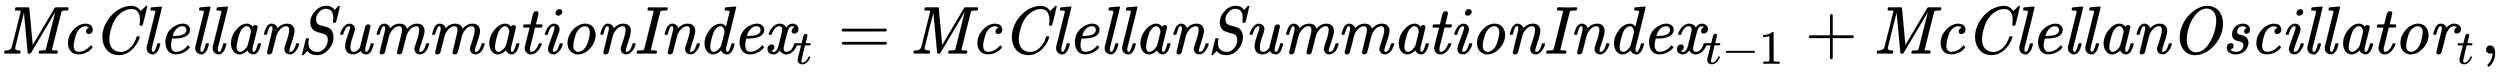 <svg xmlns:xlink="http://www.w3.org/1999/xlink" width="85.644ex" height="2.509ex" style="vertical-align: -0.671ex;" viewBox="0 -791.3 36874.2 1080.4" role="img" focusable="false" xmlns="http://www.w3.org/2000/svg" aria-labelledby="MathJax-SVG-1-Title">
<title id="MathJax-SVG-1-Title">{\displaystyle {\textit {McClellanSummationIndex}}_{t}={\textit {McClellanSummationIndex}}_{t-1}+{\textit {McClellanOscillator}}_{t},}</title>
<defs aria-hidden="true">
<path stroke-width="1" id="E1-MJMAINI-4D" d="M72 1Q58 1 58 11Q58 33 66 41Q68 46 87 46Q150 50 168 84Q172 91 238 356T304 626Q304 627 304 629L303 631Q297 637 242 637H224Q218 642 218 645T220 664Q224 677 230 683H326H394Q417 683 422 682T429 676L480 127L502 163Q523 199 560 262T642 400Q801 668 805 676L817 683H1003Q1010 678 1010 672Q1010 650 997 637H979Q915 637 906 623Q903 618 834 340T764 57Q764 50 771 49T817 46H845Q851 38 851 37T848 19Q845 7 838 0H824Q789 2 701 2Q670 2 644 2T603 2T584 1Q569 1 569 11Q569 13 571 25Q576 42 581 45L586 46Q590 46 597 46T611 46Q646 47 657 50T674 62L813 616L634 313Q453 7 452 7Q446 0 428 0Q409 0 407 6Q405 10 379 304T351 604L285 348Q220 83 220 82Q220 65 233 57T279 46H295Q301 38 301 37T298 19Q295 7 288 0H275Q244 2 171 2Q145 2 123 2T88 2T72 1Z"></path>
<path stroke-width="1" id="E1-MJMAINI-63" d="M257 -10Q183 -10 143 37T103 155Q103 257 173 341T337 440Q341 441 348 441H358Q421 441 445 415T469 356Q469 320 450 305T410 289Q392 289 381 299T370 325Q370 362 404 378L414 383Q392 402 365 405Q322 405 285 375T227 294Q217 271 202 213T187 119Q187 27 263 27Q299 27 330 40Q361 51 386 71T424 106T440 121Q444 121 455 110T466 96Q466 92 458 81T432 54T390 24T331 0T257 -10Z"></path>
<path stroke-width="1" id="E1-MJMAINI-43" d="M395 -21Q279 -21 215 56T150 244Q150 402 265 543Q339 630 421 667T562 704Q596 704 604 703Q627 698 647 689T679 669T699 649T711 633T716 627L753 665Q790 704 792 704Q793 705 798 705Q812 705 812 698Q812 694 780 561Q744 422 744 421Q742 416 739 415T721 413H705Q699 419 699 426Q701 432 701 444Q705 464 705 493Q705 524 700 551T681 604T643 644T583 659Q480 659 387 570Q321 502 287 397T252 213Q252 123 297 74Q347 24 421 24Q500 24 564 89T653 240Q656 253 659 255T677 257Q700 257 700 248Q700 242 694 222Q681 183 656 143T593 65T504 3T395 -21Z"></path>
<path stroke-width="1" id="E1-MJMAINI-6C" d="M162 61Q162 26 183 26Q211 26 239 131Q245 151 249 152Q252 153 261 153H266H271Q288 153 288 144Q288 143 286 129Q276 91 266 65T232 14T179 -11Q144 -11 116 12T87 81Q87 96 88 102L216 616Q216 629 209 632T170 637H149Q143 643 143 645T145 664Q150 683 158 683Q163 683 223 688T300 694Q312 694 312 686Q312 676 240 389L164 86Q162 74 162 61Z"></path>
<path stroke-width="1" id="E1-MJMAINI-65" d="M107 166Q107 230 131 283T193 369T270 420T345 441Q346 441 352 441T361 442H364Q409 442 439 418T470 355Q470 270 366 239Q308 223 218 223H205Q189 164 189 125Q189 83 206 55T261 27Q309 27 353 50T426 109Q436 121 440 121T453 111T466 97Q469 92 455 77Q424 41 372 16T258 -10Q184 -10 146 41T107 166ZM416 333T416 354T401 390T360 405Q322 405 292 384T246 336T223 288T215 261Q215 260 240 260Q262 261 276 262T314 266T353 275T384 291T408 317Z"></path>
<path stroke-width="1" id="E1-MJMAINI-61" d="M418 53Q418 26 438 26Q466 26 494 131Q500 151 504 152Q507 153 516 153H521Q531 153 534 153T540 150T543 144Q543 141 540 126T529 88T509 43T477 5T434 -11Q404 -11 383 3T354 30T347 48H346Q345 47 342 45T337 40Q282 -11 228 -11Q172 -11 137 34T101 146Q101 260 177 351T333 442Q343 442 352 441T369 437T382 431T393 425T402 417T409 410T414 402T419 396Q423 406 436 414T461 422Q475 422 484 413T494 395Q494 384 459 244T420 88Q418 80 418 58V53ZM397 323Q397 344 382 374T333 405Q302 405 271 372Q249 349 235 316T203 215Q184 135 184 108V100V94Q184 54 207 35Q218 26 235 26Q279 26 330 91Q343 109 346 118T372 217Q397 317 397 323Z"></path>
<path stroke-width="1" id="E1-MJMAINI-6E" d="M449 44Q449 26 465 26Q482 26 502 43Q528 71 547 136Q550 148 552 150T566 153H572Q582 153 585 153T592 150T595 143Q595 133 585 105T547 41T483 -8Q475 -10 459 -10Q421 -10 399 12T377 72Q377 93 393 135Q448 288 448 349Q448 367 447 372Q437 405 408 405Q381 405 357 393T315 360T291 329T278 309Q267 290 262 274T231 151Q199 24 196 16Q182 -11 152 -11T120 18Q120 23 159 181Q199 343 199 346Q202 360 202 372Q202 406 183 406Q163 406 148 374Q142 360 135 338T124 299T117 280T98 278H81Q75 284 75 287Q76 293 78 303T90 341T110 388T141 425T184 442Q195 442 204 441T221 436T235 429T247 421T256 412T262 403T267 394T271 387T273 381L274 378V374L287 387Q342 442 414 442Q474 442 500 410T526 338Q526 290 488 178T449 44Z"></path>
<path stroke-width="1" id="E1-MJMAINI-53" d="M198 460Q198 551 269 628T432 705Q516 705 557 644L583 673Q589 679 593 684T600 693T605 698T609 702T611 704T614 705T618 705H620Q633 705 633 698T605 577T573 459L570 456H554Q546 456 543 456T536 457T532 460T531 466Q531 469 533 489T536 532Q536 573 525 600T496 640T462 657T427 662Q369 662 325 612T281 503Q281 475 290 458T318 430T356 415T407 401T463 383Q506 360 522 323T538 258V244Q538 141 465 60T300 -22Q198 -22 152 41L143 31Q137 25 126 12T106 -10T95 -21L92 -22Q88 -22 86 -22Q81 -22 78 -20T74 -16V-14Q74 -11 132 221Q134 227 155 227H171Q177 221 177 215Q177 212 175 205T171 182T169 147Q171 99 195 70T246 33T306 25Q358 25 400 70T453 169Q455 180 455 203V210Q455 263 414 285Q409 288 347 305Q271 328 254 339Q239 350 224 371Q198 409 198 460Z"></path>
<path stroke-width="1" id="E1-MJMAINI-75" d="M75 287Q75 299 89 333T135 404T205 441Q246 441 269 420T293 357Q292 338 259 245T225 95Q225 26 274 26Q301 26 324 43T358 77T369 99Q369 102 406 249T446 404Q460 431 490 431T522 402Q522 394 485 245T446 89Q443 74 443 56Q443 28 461 26Q487 26 507 86Q524 130 524 146Q524 147 530 153H547Q570 153 570 144Q570 138 561 109T544 62Q530 29 512 12Q492 -11 454 -11Q429 -9 410 2T385 23T376 41L363 28Q350 16 325 3T269 -10Q204 -10 176 25T148 108Q148 161 184 262T221 383Q221 405 206 405Q178 405 158 375T128 313T116 279Q115 278 97 278H81Q75 284 75 287Z"></path>
<path stroke-width="1" id="E1-MJMAINI-6D" d="M81 278Q75 284 75 289Q77 299 89 338Q101 373 114 396T142 428T166 439T186 442H189Q225 440 251 417Q266 401 271 384L275 374L286 386Q342 442 414 442Q428 442 440 440T461 435T479 427T493 418T503 407T511 397T516 387T520 378T523 370L524 366Q546 395 583 418T667 442Q729 442 755 411T782 338Q782 290 743 178T704 45Q704 26 720 26Q773 26 802 136Q805 148 807 150T822 153H828Q838 153 841 153T848 150T851 143Q851 137 843 115T821 63T778 12T715 -10Q671 -10 652 16T632 71Q632 88 668 191T704 349Q704 367 703 372Q693 405 664 405Q637 405 613 393T571 360T547 329T534 309Q523 290 518 274T487 151Q455 24 452 16Q438 -11 408 -11T376 18Q376 26 411 167T447 314Q449 325 449 346Q449 372 444 384Q431 405 408 405Q334 405 276 305Q266 289 262 273T231 151Q199 24 196 16Q182 -11 152 -11T120 18Q120 26 159 182T200 347Q202 361 202 372Q202 405 181 405Q168 405 159 391Q145 374 132 328T117 280T98 278H81Z"></path>
<path stroke-width="1" id="E1-MJMAINI-74" d="M94 385Q87 392 87 395Q87 399 90 411T95 425Q97 430 103 430T149 431H196L215 511Q218 521 222 539T228 565T234 585T242 603T251 615T264 623T281 626Q311 626 315 597Q315 591 296 513T275 433Q275 431 320 431H366Q373 424 373 420Q373 398 360 385H263L189 86Q188 80 188 61V54Q188 29 201 27Q213 23 229 30Q253 37 276 66T316 138Q321 149 324 151T342 153H347Q364 153 364 146T360 130Q331 63 290 26T202 -11Q158 -11 135 18T111 81Q111 93 129 168T166 314L184 383Q184 385 139 385H94Z"></path>
<path stroke-width="1" id="E1-MJMAINI-69" d="M234 599Q234 620 251 638T292 656Q306 656 319 647T332 617Q332 594 313 577T273 560Q260 560 247 569T234 599ZM75 287Q75 292 82 313T103 362T142 413T196 441H214Q248 441 270 419T293 357Q292 338 289 330T245 208Q193 72 193 46Q193 26 209 26Q228 26 247 43Q273 71 292 136Q295 148 297 150T311 153H317Q327 153 330 153T337 150T340 143Q340 133 330 105T292 41T228 -8Q220 -10 204 -10Q160 -10 141 15T122 71Q122 98 171 227T221 384Q221 396 218 400T203 405Q175 403 156 374T128 312T116 279Q115 278 97 278H81Q75 284 75 287Z"></path>
<path stroke-width="1" id="E1-MJMAINI-6F" d="M103 155Q103 266 185 354T366 442Q435 442 476 394T517 275Q517 169 436 79T255 -11Q194 -11 149 32T103 155ZM187 119Q187 67 209 47T260 26Q290 26 321 47Q354 68 380 113T426 260Q432 291 432 315Q432 361 408 385Q388 405 358 405Q319 405 283 374T227 294Q217 271 202 213T187 119Z"></path>
<path stroke-width="1" id="E1-MJMAINI-49" d="M235 637Q217 637 213 638T209 649Q209 673 220 682Q222 683 237 683Q278 681 369 681Q404 681 441 682T483 683Q499 683 503 681T508 672Q508 670 505 658T500 643Q498 637 464 637Q425 635 415 633T398 621Q396 618 327 340T257 58T260 52T278 48T322 46Q349 46 349 36Q349 31 346 22Q342 4 337 1Q336 1 334 1T329 0Q325 0 307 0T258 1T190 2Q95 2 67 0H56Q49 7 49 11Q51 38 62 46H91Q129 47 141 50T159 62Q161 66 230 344T300 625Q300 637 235 637Z"></path>
<path stroke-width="1" id="E1-MJMAINI-64" d="M418 54Q418 26 438 26Q466 26 494 131Q500 151 504 152Q507 153 516 153H521H526Q543 153 543 144Q543 143 541 129Q531 91 521 65T487 14T434 -11T383 3T354 30T347 48H346Q345 47 342 45T337 40Q282 -11 228 -11Q172 -11 137 34T101 146Q101 255 174 348T337 441Q354 441 368 437T390 427T404 414T413 404T417 400L471 616Q471 629 464 632T425 637H404Q398 643 398 645T400 664Q405 683 413 683Q418 683 478 688T555 694Q567 694 567 686Q567 676 495 389L419 86Q418 80 418 61V54ZM397 323Q397 329 394 340T385 367T365 394T333 405Q302 405 271 372Q249 349 235 316T203 215Q184 135 184 108V100Q184 71 191 56Q204 26 235 26Q267 26 300 57T344 112Q347 117 372 217T397 323Z"></path>
<path stroke-width="1" id="E1-MJMAINI-78" d="M275 356Q275 383 262 394T233 405Q196 405 166 371T121 289Q119 280 116 279T98 278H81Q77 282 76 283T75 288T78 300Q88 332 109 363T153 411Q195 442 235 442Q306 442 333 386Q373 442 427 442Q461 442 487 421T513 364T494 312T453 296Q436 296 425 305T414 331Q414 352 424 366T446 386L456 390Q448 404 421 404H418Q382 404 358 341Q355 332 328 227T298 105Q295 90 295 75Q295 26 339 26Q365 26 388 43T424 82T444 123T451 146L457 153H474Q490 153 493 152T496 144Q496 133 486 110T456 58T404 10T333 -11Q276 -11 237 45Q197 -11 146 -11Q108 -11 83 10T58 67Q58 99 76 117T119 135Q136 135 147 124T158 96Q158 89 157 85Q149 57 125 45L115 41Q125 26 151 26Q171 26 187 45T214 93Q217 102 244 210T273 330Q275 339 275 356Z"></path>
<path stroke-width="1" id="E1-MJMATHI-74" d="M26 385Q19 392 19 395Q19 399 22 411T27 425Q29 430 36 430T87 431H140L159 511Q162 522 166 540T173 566T179 586T187 603T197 615T211 624T229 626Q247 625 254 615T261 596Q261 589 252 549T232 470L222 433Q222 431 272 431H323Q330 424 330 420Q330 398 317 385H210L174 240Q135 80 135 68Q135 26 162 26Q197 26 230 60T283 144Q285 150 288 151T303 153H307Q322 153 322 145Q322 142 319 133Q314 117 301 95T267 48T216 6T155 -11Q125 -11 98 4T59 56Q57 64 57 83V101L92 241Q127 382 128 383Q128 385 77 385H26Z"></path>
<path stroke-width="1" id="E1-MJMAIN-3D" d="M56 347Q56 360 70 367H707Q722 359 722 347Q722 336 708 328L390 327H72Q56 332 56 347ZM56 153Q56 168 72 173H708Q722 163 722 153Q722 140 707 133H70Q56 140 56 153Z"></path>
<path stroke-width="1" id="E1-MJMAIN-2212" d="M84 237T84 250T98 270H679Q694 262 694 250T679 230H98Q84 237 84 250Z"></path>
<path stroke-width="1" id="E1-MJMAIN-31" d="M213 578L200 573Q186 568 160 563T102 556H83V602H102Q149 604 189 617T245 641T273 663Q275 666 285 666Q294 666 302 660V361L303 61Q310 54 315 52T339 48T401 46H427V0H416Q395 3 257 3Q121 3 100 0H88V46H114Q136 46 152 46T177 47T193 50T201 52T207 57T213 61V578Z"></path>
<path stroke-width="1" id="E1-MJMAIN-2B" d="M56 237T56 250T70 270H369V420L370 570Q380 583 389 583Q402 583 409 568V270H707Q722 262 722 250T707 230H409V-68Q401 -82 391 -82H389H387Q375 -82 369 -68V230H70Q56 237 56 250Z"></path>
<path stroke-width="1" id="E1-MJMAINI-4F" d="M149 237Q149 326 186 413T282 563T412 665T552 704Q619 704 667 678T741 611T777 528T788 444Q788 328 728 219T572 44T377 -22Q275 -22 212 50T149 237ZM688 487Q688 570 650 617T548 665Q467 665 398 592T291 413T253 203Q253 119 290 70T387 20Q440 20 489 52T573 135T635 249T675 373T688 487Z"></path>
<path stroke-width="1" id="E1-MJMAINI-73" d="M153 285Q153 349 197 395T311 442Q355 442 386 420T418 356Q418 321 401 308T365 294Q336 294 331 326Q331 336 334 345T343 359T353 368T362 374L366 376Q365 379 362 383T344 396T308 404Q265 404 246 377T226 325T244 289T287 275T339 258T383 212Q395 188 395 163Q395 132 379 95T333 32Q279 -11 207 -11Q154 -11 115 13T76 86Q76 108 83 123T102 145T121 153T135 156Q154 156 164 145T175 117Q175 82 142 66L132 62Q131 62 131 61Q131 57 139 49T166 34T210 26Q250 26 277 44T312 83T321 123Q321 153 301 166T248 185T204 198Q176 211 162 241Q153 258 153 285Z"></path>
<path stroke-width="1" id="E1-MJMAINI-72" d="M81 278Q75 284 75 289Q77 301 89 339Q122 442 183 442Q219 442 241 425T271 384L283 396Q327 442 384 442Q424 442 454 421T484 362Q484 327 464 312T424 296Q407 296 396 305T385 331Q385 352 394 365T414 384T424 390Q409 405 378 405Q322 405 276 315L268 300L234 161Q200 25 196 16Q182 -11 152 -11T120 18Q120 23 159 181Q199 343 199 346Q202 360 202 372Q202 405 182 405Q164 405 150 377T128 316T117 280Q115 278 98 278H81Z"></path>
<path stroke-width="1" id="E1-MJMAIN-2C" d="M78 35T78 60T94 103T137 121Q165 121 187 96T210 8Q210 -27 201 -60T180 -117T154 -158T130 -185T117 -194Q113 -194 104 -185T95 -172Q95 -168 106 -156T131 -126T157 -76T173 -3V9L172 8Q170 7 167 6T161 3T152 1T140 0Q113 0 96 17Z"></path>
</defs>
<g stroke="currentColor" fill="currentColor" stroke-width="0" transform="matrix(1 0 0 -1 0 0)" aria-hidden="true">
 <use xlink:href="#E1-MJMAINI-4D"></use>
 <use xlink:href="#E1-MJMAINI-63" x="897" y="0"></use>
 <use xlink:href="#E1-MJMAINI-43" x="1358" y="0"></use>
 <use xlink:href="#E1-MJMAINI-6C" x="2074" y="0"></use>
 <use xlink:href="#E1-MJMAINI-65" x="2331" y="0"></use>
 <use xlink:href="#E1-MJMAINI-6C" x="2791" y="0"></use>
 <use xlink:href="#E1-MJMAINI-6C" x="3048" y="0"></use>
 <use xlink:href="#E1-MJMAINI-61" x="3304" y="0"></use>
 <use xlink:href="#E1-MJMAINI-6E" x="3816" y="0"></use>
 <use xlink:href="#E1-MJMAINI-53" x="4378" y="0"></use>
 <use xlink:href="#E1-MJMAINI-75" x="4941" y="0"></use>
 <use xlink:href="#E1-MJMAINI-6D" x="5478" y="0"></use>
 <use xlink:href="#E1-MJMAINI-6D" x="6297" y="0"></use>
 <use xlink:href="#E1-MJMAINI-61" x="7115" y="0"></use>
 <use xlink:href="#E1-MJMAINI-74" x="7627" y="0"></use>
 <use xlink:href="#E1-MJMAINI-69" x="7959" y="0"></use>
 <use xlink:href="#E1-MJMAINI-6F" x="8267" y="0"></use>
 <use xlink:href="#E1-MJMAINI-6E" x="8778" y="0"></use>
 <use xlink:href="#E1-MJMAINI-49" x="9341" y="0"></use>
 <use xlink:href="#E1-MJMAINI-6E" x="9727" y="0"></use>
 <use xlink:href="#E1-MJMAINI-64" x="10290" y="0"></use>
 <use xlink:href="#E1-MJMAINI-65" x="10801" y="0"></use>
 <use xlink:href="#E1-MJMAINI-78" x="11262" y="0"></use>
 <use transform="scale(0.707)" xlink:href="#E1-MJMATHI-74" x="16583" y="-213"></use>
 <use xlink:href="#E1-MJMAIN-3D" x="12359" y="0"></use>
<g transform="translate(13416,0)">
 <use xlink:href="#E1-MJMAINI-4D"></use>
 <use xlink:href="#E1-MJMAINI-63" x="897" y="0"></use>
 <use xlink:href="#E1-MJMAINI-43" x="1358" y="0"></use>
 <use xlink:href="#E1-MJMAINI-6C" x="2074" y="0"></use>
 <use xlink:href="#E1-MJMAINI-65" x="2331" y="0"></use>
 <use xlink:href="#E1-MJMAINI-6C" x="2791" y="0"></use>
 <use xlink:href="#E1-MJMAINI-6C" x="3048" y="0"></use>
 <use xlink:href="#E1-MJMAINI-61" x="3304" y="0"></use>
 <use xlink:href="#E1-MJMAINI-6E" x="3816" y="0"></use>
 <use xlink:href="#E1-MJMAINI-53" x="4378" y="0"></use>
 <use xlink:href="#E1-MJMAINI-75" x="4941" y="0"></use>
 <use xlink:href="#E1-MJMAINI-6D" x="5478" y="0"></use>
 <use xlink:href="#E1-MJMAINI-6D" x="6297" y="0"></use>
 <use xlink:href="#E1-MJMAINI-61" x="7115" y="0"></use>
 <use xlink:href="#E1-MJMAINI-74" x="7627" y="0"></use>
 <use xlink:href="#E1-MJMAINI-69" x="7959" y="0"></use>
 <use xlink:href="#E1-MJMAINI-6F" x="8267" y="0"></use>
 <use xlink:href="#E1-MJMAINI-6E" x="8778" y="0"></use>
 <use xlink:href="#E1-MJMAINI-49" x="9341" y="0"></use>
 <use xlink:href="#E1-MJMAINI-6E" x="9727" y="0"></use>
 <use xlink:href="#E1-MJMAINI-64" x="10290" y="0"></use>
 <use xlink:href="#E1-MJMAINI-65" x="10801" y="0"></use>
 <use xlink:href="#E1-MJMAINI-78" x="11262" y="0"></use>
<g transform="translate(11726,-150)">
 <use transform="scale(0.707)" xlink:href="#E1-MJMATHI-74" x="0" y="0"></use>
 <use transform="scale(0.707)" xlink:href="#E1-MJMAIN-2212" x="361" y="0"></use>
 <use transform="scale(0.707)" xlink:href="#E1-MJMAIN-31" x="1140" y="0"></use>
</g>
</g>
 <use xlink:href="#E1-MJMAIN-2B" x="26624" y="0"></use>
<g transform="translate(27625,0)">
 <use xlink:href="#E1-MJMAINI-4D"></use>
 <use xlink:href="#E1-MJMAINI-63" x="897" y="0"></use>
 <use xlink:href="#E1-MJMAINI-43" x="1358" y="0"></use>
 <use xlink:href="#E1-MJMAINI-6C" x="2074" y="0"></use>
 <use xlink:href="#E1-MJMAINI-65" x="2331" y="0"></use>
 <use xlink:href="#E1-MJMAINI-6C" x="2791" y="0"></use>
 <use xlink:href="#E1-MJMAINI-6C" x="3048" y="0"></use>
 <use xlink:href="#E1-MJMAINI-61" x="3304" y="0"></use>
 <use xlink:href="#E1-MJMAINI-6E" x="3816" y="0"></use>
 <use xlink:href="#E1-MJMAINI-4F" x="4378" y="0"></use>
 <use xlink:href="#E1-MJMAINI-73" x="5146" y="0"></use>
 <use xlink:href="#E1-MJMAINI-63" x="5555" y="0"></use>
 <use xlink:href="#E1-MJMAINI-69" x="6016" y="0"></use>
 <use xlink:href="#E1-MJMAINI-6C" x="6323" y="0"></use>
 <use xlink:href="#E1-MJMAINI-6C" x="6580" y="0"></use>
 <use xlink:href="#E1-MJMAINI-61" x="6836" y="0"></use>
 <use xlink:href="#E1-MJMAINI-74" x="7348" y="0"></use>
 <use xlink:href="#E1-MJMAINI-6F" x="7680" y="0"></use>
 <use xlink:href="#E1-MJMAINI-72" x="8192" y="0"></use>
 <use transform="scale(0.707)" xlink:href="#E1-MJMATHI-74" x="12182" y="-213"></use>
</g>
 <use xlink:href="#E1-MJMAIN-2C" x="36595" y="0"></use>
</g>
</svg>